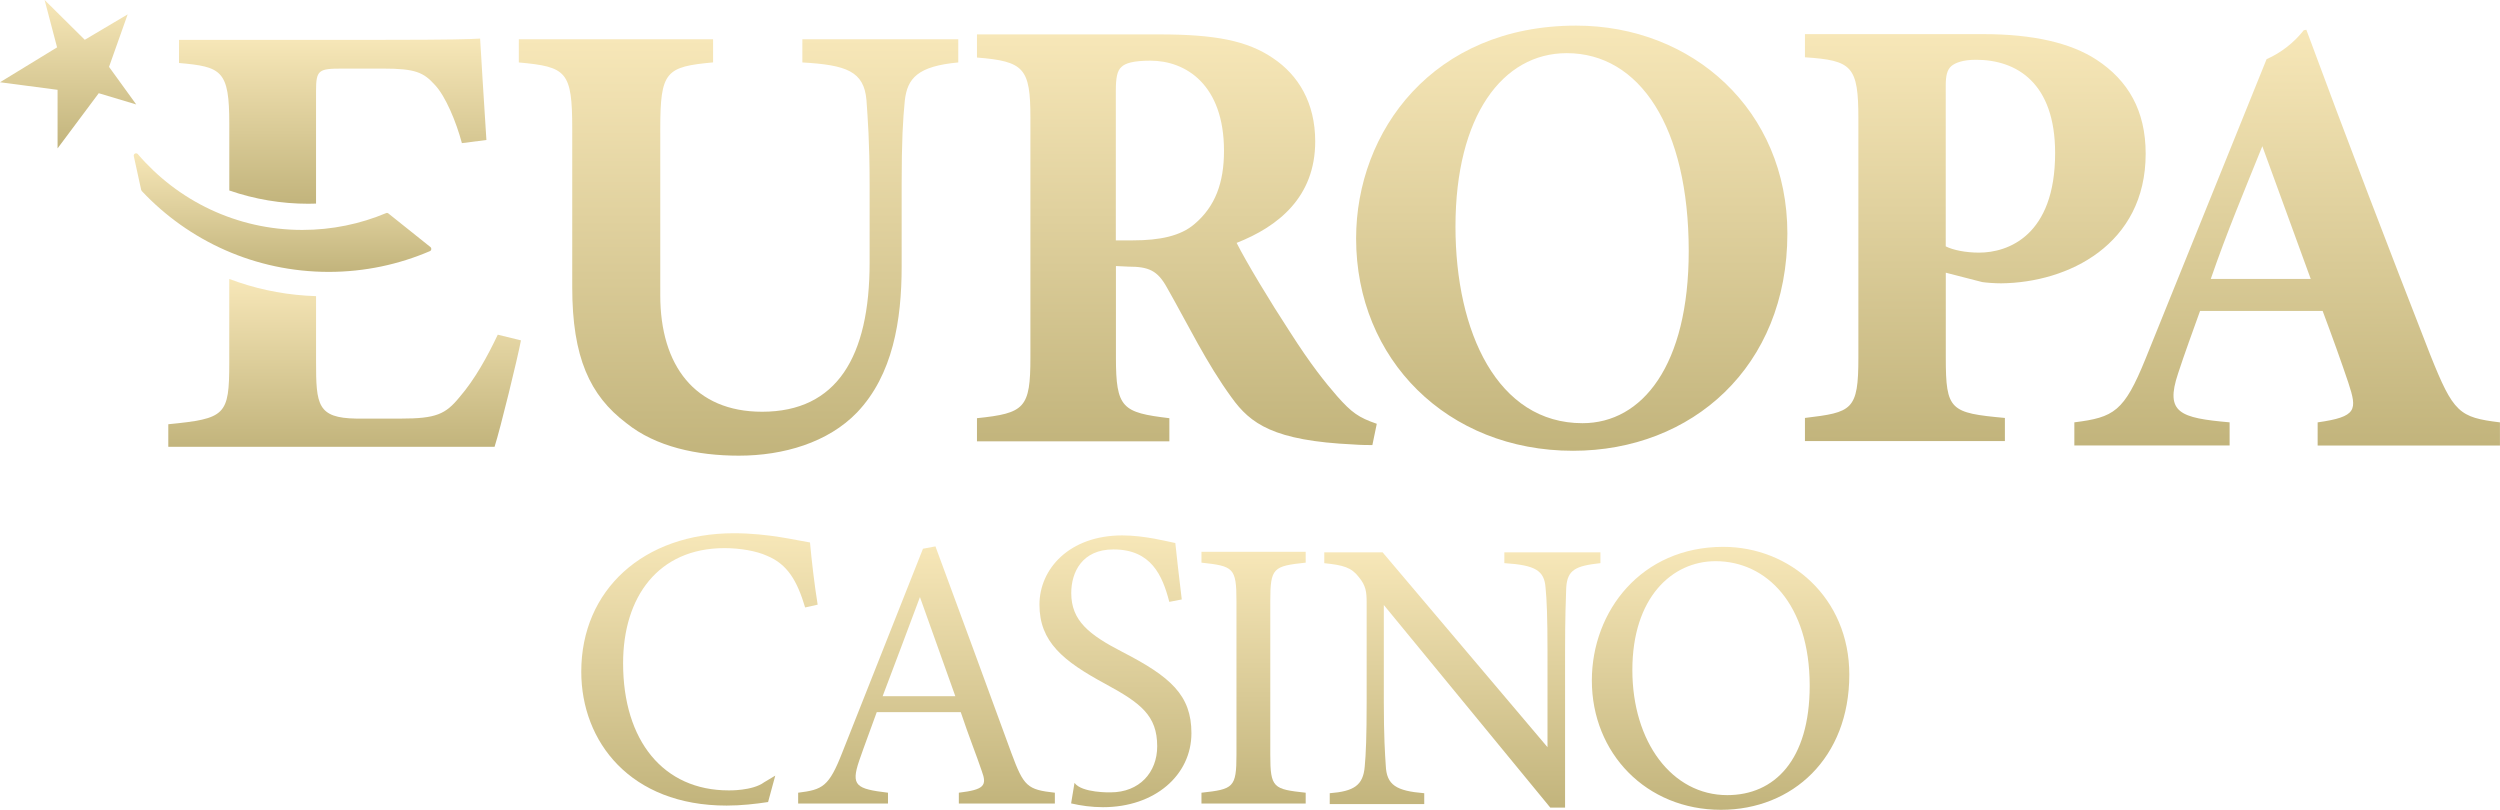 <svg width="142" height="46" viewBox="0 0 142 46" fill="none" xmlns="http://www.w3.org/2000/svg">
<path d="M54.427 3.547C52.141 3.759 51.534 4.435 51.393 5.715C51.286 6.781 51.214 7.993 51.214 10.482V15.14C51.214 18.199 50.714 21.293 48.68 23.427C47.038 25.134 44.501 25.882 41.967 25.882C39.611 25.882 37.252 25.384 35.575 24.032C33.504 22.468 32.503 20.296 32.503 16.314V7.317C32.503 4.045 32.181 3.796 29.469 3.547V2.229H40.503V3.544C37.825 3.793 37.503 4.042 37.503 7.314V16.773C37.503 20.755 39.467 23.387 43.287 23.387C47.535 23.387 49.394 20.259 49.394 14.922V10.482C49.394 8.027 49.287 6.747 49.215 5.681C49.072 4.045 48.073 3.69 45.574 3.547V2.229H54.43V3.547H54.427Z" fill="url(#paint0_linear)"/>
<path d="M77.951 25.28C77.736 25.28 77.31 25.28 76.881 25.246C72.345 25.034 71.025 24.071 69.955 22.579C68.525 20.622 67.49 18.454 66.276 16.32C65.741 15.36 65.24 15.145 64.098 15.145L63.385 15.111V20.304C63.385 23.186 63.742 23.433 66.42 23.753V25.068H55.492V23.753C58.208 23.47 58.527 23.183 58.527 20.304V6.683C58.527 3.873 58.17 3.483 55.492 3.268V1.954H65.847C69.026 1.954 70.847 2.309 72.311 3.306C73.74 4.265 74.704 5.829 74.704 8.035C74.704 11.201 72.595 12.871 70.24 13.796C70.775 14.862 72.167 17.173 73.24 18.809C74.488 20.765 75.276 21.725 75.952 22.507C76.775 23.433 77.166 23.716 78.201 24.071L77.951 25.28ZM64.346 13.653C65.882 13.653 67.061 13.403 67.846 12.727C69.026 11.73 69.523 10.381 69.523 8.568C69.523 4.798 67.346 3.446 65.344 3.446C64.38 3.446 63.914 3.589 63.702 3.801C63.451 4.013 63.379 4.44 63.379 5.153V13.653H64.346Z" fill="url(#paint1_linear)"/>
<path d="M89.525 1.455C96.132 1.455 101.523 6.256 101.523 13.263C101.523 20.837 96.095 25.604 89.347 25.604C82.205 25.604 77.027 20.41 77.027 13.547C77.027 7.465 81.385 1.455 89.525 1.455ZM88.99 3.019C85.349 3.019 82.671 6.574 82.671 12.871C82.671 18.881 85.064 24.037 89.885 24.037C93.276 24.037 95.92 20.765 95.92 14.257C95.917 7.216 93.132 3.019 88.99 3.019Z" fill="url(#paint2_linear)"/>
<path d="M112.661 1.939C115.483 1.939 117.626 2.438 119.09 3.398C120.876 4.572 121.874 6.279 121.874 8.731C121.874 13.888 117.482 16.056 113.662 16.093C113.305 16.093 112.839 16.059 112.592 16.022L110.521 15.489V20.325C110.521 23.312 110.771 23.453 113.878 23.739V25.054H102.521V23.739C105.199 23.418 105.556 23.312 105.556 20.325V6.741C105.556 3.753 105.199 3.432 102.521 3.254V1.939H112.661ZM110.518 13.994C110.947 14.209 111.66 14.349 112.411 14.349C114.053 14.349 116.731 13.389 116.731 8.694C116.731 4.712 114.554 3.395 112.232 3.395C111.482 3.395 111.053 3.572 110.84 3.75C110.59 3.965 110.518 4.32 110.518 4.853V13.994Z" fill="url(#paint3_linear)"/>
<path d="M43.627 45.556C42.913 45.665 42.088 45.757 41.274 45.757C35.806 45.757 33.016 42.133 33.016 38.148C33.016 33.499 36.562 30.288 41.685 30.288C43.653 30.288 45.255 30.697 46.008 30.812C46.1 31.837 46.259 33.204 46.443 34.344L45.732 34.504C45.275 32.977 44.725 32.044 43.558 31.565C42.962 31.293 42.025 31.133 41.156 31.133C37.382 31.133 35.392 33.911 35.392 37.673C35.392 42.07 37.678 44.894 41.386 44.894C41.386 44.894 42.741 44.929 43.408 44.43L44.035 44.055L43.627 45.556Z" fill="url(#paint4_linear)"/>
<path d="M54.462 45.642V45.026C55.897 44.851 56.075 44.631 55.765 43.794C55.477 42.935 55.034 41.838 54.571 40.451H49.799C49.445 41.442 49.115 42.299 48.804 43.201C48.318 44.631 48.629 44.808 50.438 45.026V45.642H45.335V45.026C46.727 44.851 47.081 44.697 47.852 42.717L52.425 31.167L53.133 31.035C54.525 34.796 56.05 38.956 57.442 42.76C58.149 44.674 58.348 44.851 59.916 45.026V45.642H54.462ZM52.253 33.914C51.545 35.805 50.794 37.807 50.133 39.546H54.263L52.253 33.914Z" fill="url(#paint5_linear)"/>
<path d="M68.243 45.642V45.026C70.055 44.828 70.231 44.74 70.231 42.869V34.135C70.231 32.244 70.055 32.155 68.243 31.958V31.342H74.163V31.958C72.328 32.155 72.152 32.244 72.152 34.135V42.869C72.152 44.76 72.328 44.825 74.163 45.026V45.642H68.243Z" fill="url(#paint6_linear)"/>
<path d="M90.907 31.986C89.494 32.141 89.028 32.362 88.962 33.373C88.939 34.078 88.896 35 88.896 37.048V45.871H88.056L78.601 34.364V39.864C78.601 41.844 78.668 42.835 78.711 43.471C78.754 44.594 79.306 44.923 80.897 45.055V45.671H75.529V45.055C76.899 44.946 77.428 44.614 77.517 43.537C77.583 42.832 77.626 41.844 77.626 39.841V34.232C77.626 33.617 77.583 33.264 77.183 32.78C76.763 32.23 76.3 32.098 75.219 31.989V31.373H78.532L87.898 42.44V37.048C87.898 35.003 87.855 34.058 87.789 33.396C87.722 32.405 87.213 32.098 85.447 31.986V31.371H90.904V31.986H90.907Z" fill="url(#paint7_linear)"/>
<path d="M97.884 31.061C101.661 31.061 105.041 33.943 105.041 38.32C105.041 43.05 101.816 45.997 97.752 45.997C93.509 45.997 90.417 42.786 90.417 38.649C90.42 34.713 93.224 31.061 97.884 31.061ZM97.444 31.875C94.97 31.875 92.718 33.943 92.718 38.056C92.718 42.147 94.97 45.163 98.109 45.163C100.781 45.163 102.791 43.184 102.791 38.939C102.788 34.318 100.338 31.875 97.444 31.875Z" fill="url(#paint8_linear)"/>
<path d="M61.032 44.467C61.449 45.049 63.08 45.006 63.08 45.006C64.722 45.006 65.729 43.869 65.729 42.391C65.729 40.64 64.794 39.935 62.783 38.844C60.387 37.549 59.041 36.458 59.041 34.344C59.041 32.321 60.73 30.411 63.744 30.411C65.021 30.411 66.278 30.752 66.758 30.843C66.85 31.663 66.94 32.571 67.124 34.049L66.416 34.186C66.028 32.685 65.389 31.207 63.243 31.207C61.463 31.207 60.847 32.502 60.847 33.685C60.847 35.255 61.851 36.048 63.747 37.028C66.485 38.437 67.673 39.483 67.673 41.643C67.673 44.029 65.596 45.848 62.651 45.848C62.004 45.848 61.397 45.762 60.839 45.633L61.032 44.467Z" fill="url(#paint9_linear)"/>
<path d="M138.036 20.147C135.715 14.209 133.287 7.878 131 1.69L130.853 1.719C130.293 2.427 129.571 2.994 128.742 3.361L121.859 20.396C120.645 23.384 120.073 23.705 117.823 23.989V25.303H126.642V23.989C123.821 23.739 122.963 23.456 123.714 21.216C124.071 20.113 124.571 18.761 124.963 17.661H131.926C132.461 19.084 133.034 20.683 133.39 21.751C133.891 23.281 133.891 23.671 131.642 23.991V25.306H141.997V23.991C139.678 23.705 139.356 23.456 138.036 20.147ZM125.572 15.845C126.464 13.249 127.465 10.866 128.5 8.305L131.25 15.845H125.572Z" fill="url(#paint10_linear)"/>
<path d="M24.45 14.034L22.059 12.123C22.022 12.092 21.97 12.086 21.927 12.106C20.466 12.719 18.858 13.06 17.172 13.06C13.43 13.06 10.079 11.387 7.83 8.755C7.74 8.649 7.568 8.734 7.6 8.869L8.019 10.786C8.025 10.809 8.037 10.831 8.054 10.851C10.709 13.676 14.483 15.443 18.674 15.443C20.716 15.443 22.658 15.02 24.421 14.263C24.513 14.223 24.527 14.097 24.45 14.034Z" fill="url(#paint11_linear)"/>
<path d="M3.242 2.69L2.534 0L4.815 2.26L7.251 0.816L6.193 3.798L7.738 5.933L5.609 5.294L3.27 8.428V5.102L0 4.672L3.242 2.69Z" fill="url(#paint12_linear)"/>
<path d="M13.024 7.027V10.82C14.465 11.318 15.976 11.573 17.514 11.573C17.661 11.573 17.805 11.567 17.951 11.564V5.176C17.951 3.967 18.095 3.896 19.45 3.896H21.771C23.592 3.896 24.058 4.111 24.7 4.821C25.306 5.46 25.913 6.918 26.236 8.13L27.628 7.952C27.484 5.746 27.306 2.83 27.271 2.191C26.771 2.226 25.522 2.263 21.771 2.263H10.168V3.578C12.596 3.79 13.024 4.005 13.024 7.027Z" fill="url(#paint13_linear)"/>
<path d="M28.273 19.01C27.7 20.218 26.987 21.533 26.095 22.565C25.307 23.527 24.772 23.776 22.773 23.776H20.239C18.024 23.742 17.952 22.994 17.952 20.539V16.821C17.759 16.815 17.569 16.807 17.377 16.792C15.875 16.692 14.414 16.371 13.022 15.844V20.611C13.022 23.599 12.809 23.776 9.559 24.097V25.378H28.091C28.413 24.381 29.412 20.293 29.59 19.333L28.273 19.01Z" fill="url(#paint14_linear)"/>
<defs>
<linearGradient id="paint0_linear" x1="41.95" y1="2.229" x2="41.95" y2="25.882" gradientUnits="userSpaceOnUse">
<stop stop-color="#F7E7B8"/>
<stop offset="1" stop-color="#C2B47C"/>
</linearGradient>
<linearGradient id="paint1_linear" x1="66.847" y1="1.954" x2="66.847" y2="25.28" gradientUnits="userSpaceOnUse">
<stop stop-color="#F7E7B8"/>
<stop offset="1" stop-color="#C2B47C"/>
</linearGradient>
<linearGradient id="paint2_linear" x1="89.275" y1="1.455" x2="89.275" y2="25.604" gradientUnits="userSpaceOnUse">
<stop stop-color="#F7E7B8"/>
<stop offset="1" stop-color="#C2B47C"/>
</linearGradient>
<linearGradient id="paint3_linear" x1="112.198" y1="1.939" x2="112.198" y2="25.054" gradientUnits="userSpaceOnUse">
<stop stop-color="#F7E7B8"/>
<stop offset="1" stop-color="#C2B47C"/>
</linearGradient>
<linearGradient id="paint4_linear" x1="39.729" y1="30.288" x2="39.729" y2="45.757" gradientUnits="userSpaceOnUse">
<stop stop-color="#F7E7B8"/>
<stop offset="1" stop-color="#C2B47C"/>
</linearGradient>
<linearGradient id="paint5_linear" x1="52.625" y1="31.035" x2="52.625" y2="45.642" gradientUnits="userSpaceOnUse">
<stop stop-color="#F7E7B8"/>
<stop offset="1" stop-color="#C2B47C"/>
</linearGradient>
<linearGradient id="paint6_linear" x1="71.203" y1="31.342" x2="71.203" y2="45.642" gradientUnits="userSpaceOnUse">
<stop stop-color="#F7E7B8"/>
<stop offset="1" stop-color="#C2B47C"/>
</linearGradient>
<linearGradient id="paint7_linear" x1="83.063" y1="31.371" x2="83.063" y2="45.871" gradientUnits="userSpaceOnUse">
<stop stop-color="#F7E7B8"/>
<stop offset="1" stop-color="#C2B47C"/>
</linearGradient>
<linearGradient id="paint8_linear" x1="97.729" y1="31.061" x2="97.729" y2="45.997" gradientUnits="userSpaceOnUse">
<stop stop-color="#F7E7B8"/>
<stop offset="1" stop-color="#C2B47C"/>
</linearGradient>
<linearGradient id="paint9_linear" x1="63.357" y1="30.411" x2="63.357" y2="45.848" gradientUnits="userSpaceOnUse">
<stop stop-color="#F7E7B8"/>
<stop offset="1" stop-color="#C2B47C"/>
</linearGradient>
<linearGradient id="paint10_linear" x1="129.91" y1="1.69" x2="129.91" y2="25.306" gradientUnits="userSpaceOnUse">
<stop stop-color="#F7E7B8"/>
<stop offset="1" stop-color="#C2B47C"/>
</linearGradient>
<linearGradient id="paint11_linear" x1="16.048" y1="8.707" x2="16.048" y2="15.443" gradientUnits="userSpaceOnUse">
<stop stop-color="#F7E7B8"/>
<stop offset="1" stop-color="#C2B47C"/>
</linearGradient>
<linearGradient id="paint12_linear" x1="3.869" y1="0" x2="3.869" y2="8.428" gradientUnits="userSpaceOnUse">
<stop stop-color="#F7E7B8"/>
<stop offset="1" stop-color="#C2B47C"/>
</linearGradient>
<linearGradient id="paint13_linear" x1="18.898" y1="2.191" x2="18.898" y2="11.573" gradientUnits="userSpaceOnUse">
<stop stop-color="#F7E7B8"/>
<stop offset="1" stop-color="#C2B47C"/>
</linearGradient>
<linearGradient id="paint14_linear" x1="19.574" y1="15.844" x2="19.574" y2="25.378" gradientUnits="userSpaceOnUse">
<stop stop-color="#F7E7B8"/>
<stop offset="1" stop-color="#C2B47C"/>
</linearGradient>
</defs>
</svg>
